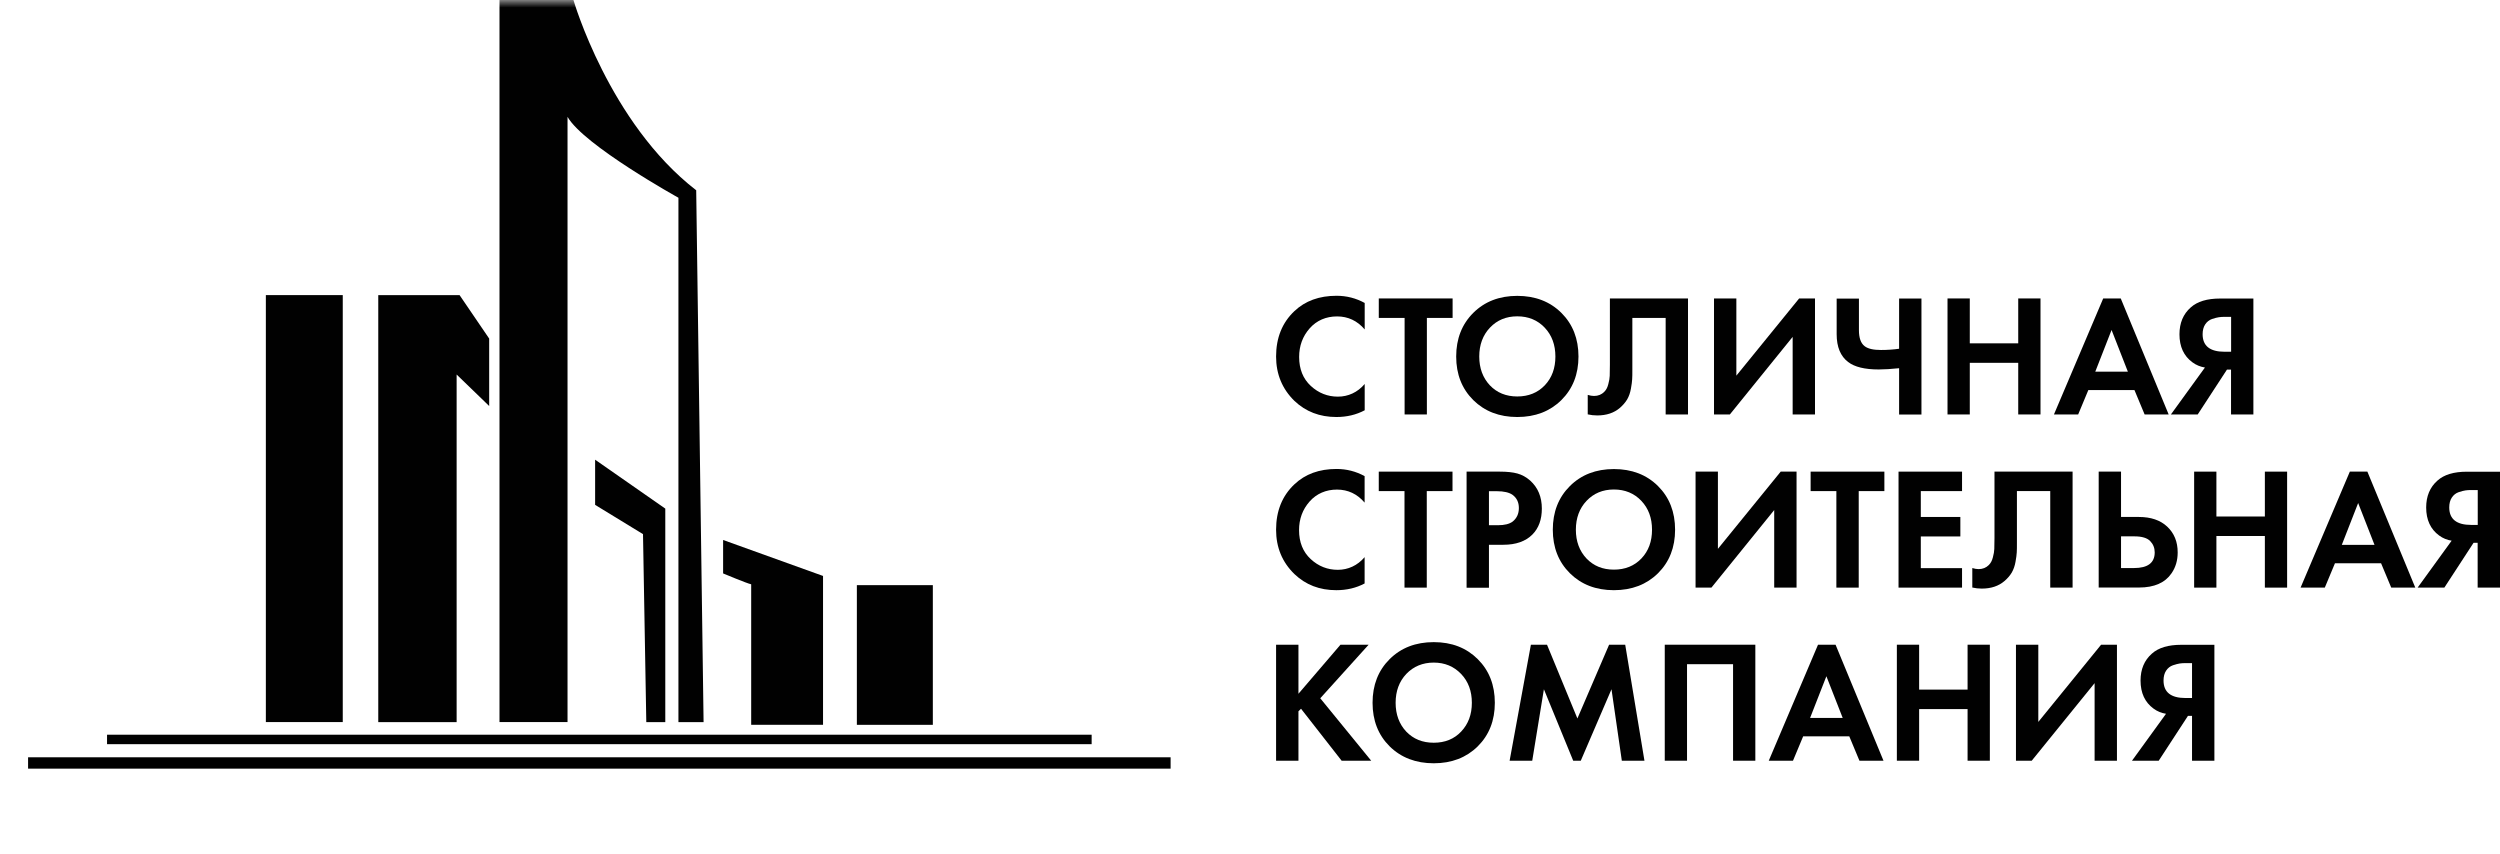 <?xml version="1.0" encoding="UTF-8"?> <svg xmlns="http://www.w3.org/2000/svg" width="164" height="56" viewBox="0 0 164 56" fill="none"><path d="M22.485 19.359H17.44V47.368H22.485V19.359Z" fill="#010101"></path><path d="M24.814 19.361H30.149L32.09 22.211V26.634L29.955 24.569V47.37H24.814V19.361Z" fill="#010101"></path><mask id="mask0_233_79" style="mask-type:luminance" maskUnits="userSpaceOnUse" x="0" y="0" width="79" height="56"><path d="M78.271 0H0V55.438H78.271V0Z" fill="white"></path></mask><g mask="url(#mask0_233_79)"><path d="M32.767 0H37.618C37.618 0 39.947 8.059 45.671 12.482L46.155 47.37H44.505V12.972C44.505 12.972 38.297 9.532 37.23 7.665V47.368H32.767V0Z" fill="#010101"></path></g><path d="M39.04 30.156V33.119L42.181 35.039L42.397 47.37H43.643V33.365L39.04 30.156Z" fill="#010101"></path><path d="M47.436 35.423V37.617C47.436 37.617 49.007 38.275 49.278 38.33V47.548H53.991V37.782L47.436 35.423Z" fill="#010101"></path><path d="M61.194 38.386H56.21V47.549H61.194V38.386Z" fill="#010101"></path><path d="M71.612 48.197H7.022V48.818H71.612V48.197Z" fill="#010101"></path><path d="M76.792 49.678H1.842V50.423H76.792V49.678Z" fill="#010101"></path><path d="M89.524 25.177V26.914C88.969 27.21 88.35 27.356 87.666 27.356C86.568 27.356 85.656 27.001 84.914 26.298C84.114 25.514 83.711 24.544 83.711 23.388C83.711 22.157 84.114 21.163 84.914 20.408C85.621 19.74 86.538 19.403 87.678 19.403C88.338 19.403 88.951 19.56 89.524 19.874V21.611C89.039 21.041 88.431 20.757 87.713 20.757C86.994 20.757 86.375 21.018 85.913 21.541C85.452 22.064 85.224 22.691 85.224 23.417C85.224 24.213 85.481 24.846 85.989 25.317C86.498 25.787 87.094 26.02 87.766 26.02C88.437 26.02 89.057 25.741 89.524 25.189" fill="#010101"></path><path d="M90.448 19.578V20.856H92.142V27.188H93.603V20.856H95.291V19.578H90.448Z" fill="#010101"></path><path d="M97.734 25.276C98.201 25.764 98.797 26.008 99.534 26.008C100.27 26.008 100.872 25.764 101.339 25.276C101.806 24.782 102.034 24.155 102.034 23.388C102.034 22.622 101.801 21.988 101.333 21.494C100.866 21.001 100.264 20.751 99.534 20.751C98.803 20.751 98.207 21.001 97.74 21.494C97.273 21.988 97.039 22.622 97.039 23.388C97.039 24.155 97.273 24.782 97.734 25.276ZM96.647 20.524C97.395 19.781 98.359 19.409 99.534 19.409C100.708 19.409 101.678 19.781 102.426 20.524C103.174 21.268 103.548 22.227 103.548 23.388C103.548 24.55 103.174 25.503 102.426 26.246C101.678 26.984 100.714 27.356 99.534 27.356C98.353 27.356 97.395 26.984 96.647 26.246C95.9 25.503 95.526 24.55 95.526 23.388C95.526 22.227 95.9 21.268 96.647 20.524Z" fill="#010101"></path><path d="M105.621 19.579H110.733V27.189H109.267V20.857H107.082V24.232C107.082 24.522 107.082 24.737 107.07 24.883C107.064 25.028 107.035 25.231 106.988 25.498C106.941 25.765 106.86 25.998 106.743 26.201C106.62 26.404 106.462 26.584 106.27 26.753C105.878 27.09 105.381 27.253 104.774 27.253C104.564 27.253 104.359 27.229 104.155 27.183V25.905C104.306 25.951 104.441 25.975 104.569 25.975C104.838 25.975 105.066 25.882 105.241 25.702C105.364 25.58 105.452 25.417 105.504 25.202C105.563 24.987 105.592 24.807 105.598 24.656C105.604 24.505 105.609 24.261 105.609 23.936V19.579H105.621Z" fill="#010101"></path><path d="M118.024 19.578L113.905 24.643V19.578H112.439V27.188H113.479L117.598 22.099V27.188H119.064V19.578H118.024Z" fill="#010101"></path><path d="M124.581 27.188V24.155C124.072 24.208 123.623 24.237 123.243 24.237C122.331 24.237 121.665 24.074 121.239 23.749C120.736 23.366 120.485 22.761 120.485 21.925V19.59H121.946V21.663C121.946 22.163 122.068 22.517 122.32 22.709C122.536 22.878 122.892 22.959 123.389 22.959C123.815 22.959 124.213 22.93 124.581 22.878V19.584H126.047V27.194H124.581V27.188Z" fill="#010101"></path><path d="M132.396 19.578V22.523H129.218V19.578H127.757V27.188H129.218V23.801H132.396V27.188H133.857V19.578H132.396Z" fill="#010101"></path><path d="M138.519 21.646L139.588 24.382H137.45L138.519 21.646ZM137.97 19.578L134.739 27.188H136.328L136.994 25.59H140.021L140.687 27.188H142.264L139.121 19.578H137.976H137.97Z" fill="#010101"></path><path d="M146.361 20.786H145.912C145.789 20.786 145.678 20.792 145.561 20.81C145.45 20.827 145.298 20.862 145.111 20.926C144.924 20.99 144.772 21.112 144.661 21.28C144.55 21.449 144.492 21.663 144.492 21.925C144.492 22.692 144.971 23.075 145.935 23.075H146.361V20.78V20.786ZM147.822 19.578V27.188H146.356V24.248H146.087L144.17 27.188H142.412L144.644 24.109C144.346 24.062 144.071 23.952 143.82 23.766C143.259 23.354 142.973 22.744 142.973 21.931C142.973 21.193 143.218 20.601 143.715 20.165C144.147 19.776 144.79 19.584 145.643 19.584H147.816L147.822 19.578Z" fill="#010101"></path><path d="M89.519 36.538V38.275C88.963 38.571 88.344 38.716 87.66 38.716C86.562 38.716 85.651 38.362 84.915 37.659C84.108 36.875 83.711 35.904 83.711 34.748C83.711 33.517 84.114 32.524 84.915 31.769C85.621 31.101 86.539 30.764 87.672 30.764C88.332 30.764 88.946 30.921 89.519 31.234V32.971C89.034 32.402 88.426 32.117 87.707 32.117C86.989 32.117 86.369 32.379 85.908 32.901C85.446 33.424 85.218 34.051 85.218 34.778C85.218 35.573 85.475 36.206 85.984 36.677C86.492 37.148 87.088 37.38 87.76 37.38C88.432 37.38 89.051 37.101 89.519 36.549" fill="#010101"></path><path d="M90.447 30.939V32.216H92.135V38.548H93.596V32.216H95.284V30.939H90.447Z" fill="#010101"></path><path d="M97.675 32.217V34.454H98.271C98.697 34.454 99.019 34.373 99.229 34.216C99.498 34.001 99.638 33.705 99.638 33.327C99.638 32.949 99.498 32.665 99.223 32.461C99.001 32.304 98.65 32.223 98.189 32.223H97.681L97.675 32.217ZM96.208 30.939H98.393C98.861 30.939 99.241 30.98 99.538 31.061C99.837 31.143 100.117 31.294 100.38 31.526C100.888 31.985 101.145 32.595 101.145 33.362C101.145 34.076 100.941 34.645 100.526 35.064C100.082 35.511 99.445 35.737 98.621 35.737H97.675V38.555H96.208V30.945V30.939Z" fill="#010101"></path><path d="M104.073 36.636C104.54 37.124 105.136 37.368 105.872 37.368C106.608 37.368 107.21 37.124 107.677 36.636C108.145 36.143 108.373 35.515 108.373 34.749C108.373 33.982 108.139 33.349 107.672 32.855C107.204 32.361 106.602 32.111 105.872 32.111C105.142 32.111 104.546 32.361 104.078 32.855C103.611 33.349 103.377 33.982 103.377 34.749C103.377 35.515 103.611 36.143 104.073 36.636ZM102.986 31.885C103.734 31.141 104.698 30.77 105.872 30.77C107.046 30.77 108.016 31.141 108.764 31.885C109.512 32.628 109.886 33.587 109.886 34.749C109.886 35.91 109.512 36.863 108.764 37.606C108.016 38.344 107.052 38.716 105.872 38.716C104.692 38.716 103.734 38.344 102.986 37.606C102.238 36.863 101.864 35.91 101.864 34.749C101.864 33.587 102.238 32.628 102.986 31.885Z" fill="#010101"></path><path d="M116.814 30.939L112.695 36.004V30.939H111.229V38.548H112.269L116.388 33.459V38.548H117.854V30.939H116.814Z" fill="#010101"></path><path d="M118.777 30.939V32.216H120.466V38.548H121.932V32.216H123.615V30.939H118.777Z" fill="#010101"></path><path d="M124.544 30.939V38.548H128.71V37.27H126.005V35.191H128.599V33.913H126.005V32.216H128.71V30.939H124.544Z" fill="#010101"></path><path d="M130.85 30.939H135.962V38.548H134.496V32.216H132.31V35.591C132.31 35.882 132.31 36.097 132.299 36.242C132.293 36.387 132.264 36.59 132.217 36.858C132.17 37.125 132.088 37.357 131.972 37.56C131.849 37.764 131.691 37.944 131.498 38.112C131.107 38.449 130.61 38.612 130.003 38.612C129.792 38.612 129.588 38.589 129.383 38.542V37.264C129.535 37.311 129.67 37.334 129.798 37.334C130.067 37.334 130.295 37.241 130.47 37.061C130.593 36.939 130.68 36.776 130.733 36.561C130.791 36.346 130.821 36.166 130.826 36.015C130.832 35.864 130.838 35.62 130.838 35.295V30.939H130.85Z" fill="#010101"></path><path d="M139.14 35.191V37.264H139.993C140.893 37.264 141.349 36.922 141.349 36.236C141.349 35.946 141.249 35.696 141.051 35.493C140.852 35.289 140.507 35.185 140.022 35.185H139.146L139.14 35.191ZM137.674 38.548V30.939H139.14V33.913H140.314C141.091 33.913 141.711 34.122 142.161 34.54C142.628 34.976 142.856 35.539 142.856 36.242C142.856 36.759 142.722 37.218 142.453 37.607C142.032 38.228 141.319 38.542 140.32 38.542H137.674V38.548Z" fill="#010101"></path><path d="M148.575 30.939V33.883H145.396V30.939H143.936V38.548H145.396V35.161H148.575V38.548H150.035V30.939H148.575Z" fill="#010101"></path><path d="M154.698 33.006L155.767 35.742H153.623L154.692 33.006H154.698ZM154.149 30.939L150.918 38.548H152.507L153.173 36.951H156.199L156.865 38.548H158.443L155.3 30.939H154.155H154.149Z" fill="#010101"></path><path d="M162.54 32.147H162.09C161.967 32.147 161.856 32.153 161.74 32.17C161.629 32.187 161.477 32.222 161.29 32.286C161.103 32.35 160.951 32.472 160.84 32.641C160.729 32.809 160.67 33.024 160.67 33.285C160.67 34.052 161.149 34.435 162.113 34.435H162.54V32.141V32.147ZM164.001 30.939V38.548H162.534V35.609H162.265L160.349 38.548H158.596L160.828 35.469C160.53 35.423 160.255 35.312 160.004 35.127C159.443 34.714 159.157 34.104 159.157 33.291C159.157 32.553 159.402 31.961 159.899 31.525C160.331 31.136 160.974 30.944 161.827 30.944H164.001V30.939Z" fill="#010101"></path><path d="M87.935 42.293L85.178 45.511V42.293H83.711V49.903H85.178V46.661L85.347 46.493L88.011 49.903H89.951L86.609 45.807L89.782 42.293H87.935Z" fill="#010101"></path><path d="M92.248 47.991C92.716 48.479 93.311 48.723 94.053 48.723C94.795 48.723 95.391 48.479 95.853 47.991C96.32 47.497 96.554 46.87 96.554 46.103C96.554 45.336 96.32 44.703 95.847 44.209C95.374 43.716 94.778 43.466 94.053 43.466C93.329 43.466 92.727 43.716 92.254 44.209C91.787 44.703 91.553 45.336 91.553 46.103C91.553 46.87 91.787 47.497 92.248 47.991ZM91.161 43.239C91.909 42.496 92.873 42.124 94.053 42.124C95.234 42.124 96.192 42.496 96.94 43.239C97.688 43.983 98.061 44.941 98.061 46.103C98.061 47.265 97.688 48.218 96.94 48.961C96.192 49.699 95.228 50.071 94.053 50.071C92.879 50.071 91.909 49.699 91.161 48.961C90.413 48.218 90.04 47.265 90.04 46.103C90.04 44.941 90.413 43.983 91.161 43.239Z" fill="#010101"></path><path d="M105.557 42.293L103.477 47.132L101.484 42.293H100.427L99.031 49.903H100.515L101.28 45.215L103.202 49.903H103.699L105.714 45.215L106.392 49.903H107.876L106.614 42.293H105.557Z" fill="#010101"></path><path d="M109.208 42.293V49.903H110.669V43.571H113.689V49.903H115.15V42.293H109.208Z" fill="#010101"></path><path d="M119.811 44.361L120.881 47.097H118.742L119.811 44.361ZM119.262 42.293L116.031 49.903H117.62L118.287 48.305H121.313L121.979 49.903H123.557L120.413 42.293H119.268H119.262Z" fill="#010101"></path><path d="M129.073 42.293V45.238H125.895V42.293H124.434V49.903H125.895V46.516H129.073V49.903H130.534V42.293H129.073Z" fill="#010101"></path><path d="M137.832 42.293L133.713 47.358V42.293H132.247V49.903H133.281L137.406 44.814V49.903H138.872V42.293H137.832Z" fill="#010101"></path><path d="M143.797 43.501H143.347C143.225 43.501 143.114 43.507 142.997 43.524C142.886 43.542 142.734 43.577 142.547 43.641C142.36 43.705 142.208 43.827 142.097 43.995C141.986 44.163 141.928 44.378 141.928 44.64C141.928 45.407 142.407 45.79 143.371 45.79H143.797V43.495V43.501ZM145.264 42.293V49.903H143.797V46.963H143.529L141.612 49.903H139.859L142.091 46.824C141.793 46.777 141.519 46.667 141.267 46.481C140.707 46.069 140.42 45.459 140.42 44.645C140.42 43.908 140.666 43.315 141.162 42.88C141.595 42.49 142.237 42.299 143.09 42.299H145.264V42.293Z" fill="#010101"></path></svg> 
